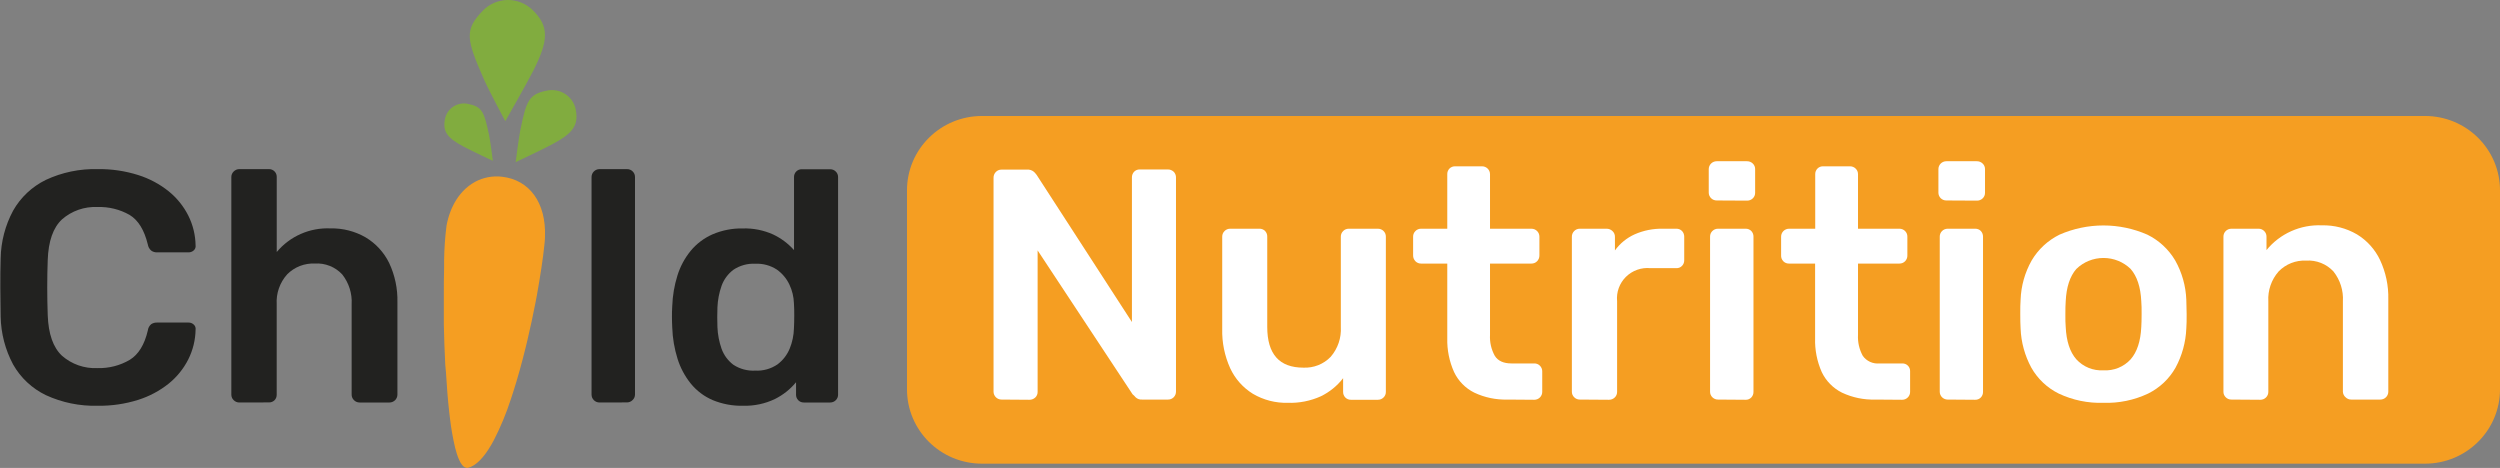 <?xml version="1.0" encoding="UTF-8"?>
<svg xmlns="http://www.w3.org/2000/svg" width="187" height="35" viewBox="0 0 187 35" fill="none">
  <rect x="0" y="0" width="187" height="35" fill="#808080" stroke="none"/>
  <g clip-path="url(#clip0_831_99)">
    <path fill-rule="evenodd" clip-rule="evenodd" d="M36.865 12.033C36.865 12.033 35.24 11.268 34.711 10.984C33.465 10.323 33.098 9.864 33.285 8.898C33.357 8.526 33.575 8.198 33.892 7.985C34.208 7.772 34.596 7.692 34.972 7.763C36.077 7.976 36.217 8.355 36.588 10.132C36.684 10.586 36.865 12.033 36.865 12.033Z" fill="#81AC3F"></path>
    <path fill-rule="evenodd" clip-rule="evenodd" d="M38.574 12.125C38.574 12.125 40.612 11.166 41.272 10.811C42.829 9.978 43.299 9.404 43.065 8.192C42.974 7.725 42.7 7.314 42.303 7.047C41.907 6.78 41.419 6.681 40.949 6.769C39.56 7.035 39.373 7.513 38.919 9.737C38.798 10.33 38.574 12.125 38.574 12.125Z" fill="#81AC3F"></path>
    <path fill-rule="evenodd" clip-rule="evenodd" d="M37.795 9.065C37.795 9.065 39.401 6.257 39.887 5.294C41.029 3.036 41.107 1.968 39.816 0.728C39.569 0.492 39.279 0.306 38.96 0.181C38.642 0.056 38.301 -0.005 37.959 0C37.616 0.006 37.278 0.078 36.964 0.213C36.65 0.348 36.365 0.543 36.127 0.787C34.711 2.237 34.882 2.946 36.211 5.961C36.56 6.757 37.795 9.065 37.795 9.065Z" fill="#81AC3F"></path>
    <path d="M40.155 22.11C40.121 22.291 40.086 22.477 40.049 22.665C39.878 23.55 39.675 24.491 39.451 25.442L39.33 25.945C39.047 27.105 38.726 28.268 38.377 29.357C38.321 29.53 38.265 29.699 38.209 29.866C37.87 30.916 37.447 31.938 36.942 32.92C36.874 33.05 36.806 33.173 36.734 33.294C36.205 34.198 35.638 34.812 35.044 34.985C34.692 35.083 34.402 34.676 34.163 33.914C34.122 33.781 34.082 33.636 34.041 33.482C33.876 32.778 33.75 32.065 33.665 31.347C33.643 31.186 33.624 31.038 33.605 30.856C33.5 29.931 33.419 28.897 33.356 27.827L33.307 27.299C33.254 26.293 33.219 25.26 33.198 24.254C33.198 24.062 33.198 23.868 33.198 23.68C33.198 23.152 33.198 22.634 33.198 22.137C33.198 21.397 33.198 20.696 33.219 20.058C33.219 19.854 33.219 19.657 33.219 19.468C33.231 18.604 33.291 17.741 33.4 16.883C33.464 16.525 33.561 16.174 33.69 15.834C33.755 15.659 33.831 15.488 33.917 15.322C34.055 15.051 34.219 14.795 34.409 14.557C34.462 14.489 34.521 14.424 34.577 14.359C34.853 14.053 35.181 13.795 35.545 13.597C36.161 13.268 36.864 13.136 37.559 13.221C39.594 13.455 40.864 15.149 40.765 17.725C40.765 17.895 40.74 18.12 40.712 18.392C40.625 19.253 40.429 20.576 40.155 22.11Z" fill="#F59E22"></path>
    <path d="M7.312 30.35C5.971 30.388 4.64 30.115 3.424 29.554C2.395 29.055 1.544 28.258 0.984 27.268C0.393 26.165 0.074 24.94 0.05 23.692C0.05 23.02 0.025 22.301 0.025 21.532C0.025 20.764 0.025 20.027 0.05 19.323C0.071 18.078 0.39 16.856 0.981 15.757C1.543 14.764 2.394 13.963 3.424 13.458C4.638 12.89 5.97 12.614 7.312 12.65C8.338 12.635 9.36 12.785 10.338 13.094C11.168 13.355 11.942 13.767 12.619 14.31C13.228 14.803 13.726 15.418 14.079 16.115C14.431 16.813 14.619 17.581 14.63 18.361C14.64 18.428 14.632 18.497 14.608 18.561C14.584 18.625 14.545 18.683 14.493 18.728C14.389 18.825 14.25 18.878 14.107 18.876H11.751C11.591 18.884 11.433 18.836 11.306 18.74C11.172 18.622 11.084 18.462 11.057 18.287C10.793 17.203 10.339 16.465 9.693 16.075C8.962 15.66 8.129 15.456 7.287 15.485C6.315 15.44 5.364 15.772 4.635 16.411C3.975 17.028 3.62 18.039 3.57 19.444C3.521 20.789 3.521 22.165 3.57 23.572C3.62 24.979 3.975 25.991 4.635 26.608C5.364 27.247 6.315 27.579 7.287 27.534C8.136 27.559 8.975 27.345 9.706 26.916C10.359 26.515 10.808 25.784 11.057 24.72C11.078 24.538 11.167 24.371 11.306 24.251C11.437 24.164 11.593 24.121 11.751 24.127H14.104C14.247 24.125 14.386 24.178 14.49 24.275C14.543 24.322 14.584 24.38 14.608 24.446C14.632 24.512 14.64 24.582 14.63 24.652C14.619 25.428 14.431 26.191 14.082 26.886C13.728 27.584 13.23 28.2 12.619 28.694C11.941 29.235 11.167 29.647 10.338 29.909C9.36 30.217 8.338 30.366 7.312 30.35Z" fill="#222220"></path>
    <path d="M17.898 30.107C17.819 30.107 17.741 30.091 17.668 30.06C17.596 30.029 17.53 29.984 17.475 29.928C17.419 29.874 17.375 29.809 17.346 29.737C17.316 29.665 17.302 29.588 17.304 29.511V13.248C17.302 13.171 17.316 13.094 17.346 13.023C17.375 12.951 17.419 12.886 17.475 12.832C17.53 12.775 17.595 12.729 17.668 12.698C17.741 12.666 17.819 12.65 17.898 12.65H20.105C20.186 12.646 20.266 12.66 20.34 12.69C20.415 12.72 20.483 12.765 20.538 12.823C20.591 12.878 20.633 12.943 20.661 13.015C20.689 13.086 20.702 13.163 20.7 13.239V18.851C21.185 18.268 21.801 17.805 22.498 17.499C23.194 17.192 23.954 17.05 24.715 17.084C25.641 17.062 26.555 17.296 27.355 17.759C28.111 18.213 28.718 18.875 29.105 19.663C29.54 20.585 29.753 21.595 29.727 22.612V29.517C29.727 29.674 29.664 29.823 29.553 29.934C29.441 30.045 29.29 30.107 29.133 30.107H26.898C26.818 30.107 26.74 30.091 26.667 30.061C26.594 30.03 26.529 29.985 26.474 29.928C26.418 29.874 26.374 29.809 26.345 29.737C26.316 29.665 26.301 29.588 26.303 29.511V22.761C26.35 21.954 26.099 21.159 25.596 20.524C25.338 20.246 25.02 20.029 24.666 19.889C24.312 19.748 23.932 19.688 23.551 19.712C23.168 19.695 22.785 19.759 22.427 19.898C22.07 20.038 21.747 20.251 21.478 20.524C21.206 20.827 20.997 21.181 20.863 21.565C20.728 21.949 20.672 22.355 20.697 22.761V29.517C20.702 29.669 20.647 29.816 20.544 29.928C20.489 29.985 20.421 30.03 20.347 30.06C20.272 30.09 20.192 30.104 20.112 30.101L17.898 30.107Z" fill="#222220"></path>
    <path d="M44.843 30.107C44.685 30.107 44.534 30.045 44.422 29.934C44.311 29.823 44.248 29.674 44.248 29.517V13.248C44.247 13.17 44.261 13.093 44.291 13.02C44.32 12.947 44.364 12.881 44.419 12.826C44.474 12.77 44.54 12.726 44.613 12.696C44.686 12.665 44.764 12.65 44.843 12.65H46.9C46.979 12.649 47.057 12.663 47.13 12.693C47.203 12.723 47.269 12.767 47.324 12.823C47.38 12.877 47.424 12.941 47.454 13.013C47.484 13.085 47.499 13.162 47.498 13.239V29.517C47.497 29.595 47.48 29.671 47.449 29.741C47.417 29.812 47.371 29.875 47.314 29.928C47.259 29.983 47.193 30.028 47.12 30.057C47.048 30.087 46.97 30.102 46.891 30.101L44.843 30.107Z" fill="#222220"></path>
    <path d="M55.579 30.35C54.801 30.369 54.028 30.224 53.309 29.928C52.671 29.654 52.109 29.23 51.672 28.694C51.229 28.143 50.893 27.515 50.682 26.842C50.443 26.081 50.309 25.291 50.284 24.494C50.268 24.186 50.262 23.933 50.262 23.695C50.262 23.458 50.262 23.192 50.284 22.896C50.31 22.122 50.44 21.354 50.67 20.613C50.879 19.939 51.215 19.311 51.663 18.762C52.103 18.23 52.663 17.808 53.297 17.528C54.013 17.222 54.787 17.071 55.566 17.087C56.348 17.064 57.124 17.219 57.835 17.54C58.428 17.822 58.957 18.219 59.392 18.706V13.248C59.39 13.172 59.403 13.096 59.431 13.024C59.459 12.953 59.5 12.887 59.554 12.832C59.609 12.774 59.677 12.729 59.751 12.699C59.826 12.669 59.906 12.656 59.986 12.659H62.094C62.172 12.658 62.251 12.673 62.323 12.702C62.396 12.732 62.462 12.776 62.517 12.832C62.573 12.886 62.617 12.951 62.646 13.023C62.676 13.094 62.69 13.171 62.688 13.248V29.517C62.69 29.595 62.676 29.672 62.646 29.743C62.617 29.815 62.573 29.88 62.517 29.934C62.462 29.99 62.396 30.034 62.323 30.064C62.251 30.093 62.172 30.108 62.094 30.107H60.139C60.058 30.11 59.978 30.096 59.904 30.067C59.829 30.037 59.762 29.992 59.706 29.934C59.653 29.878 59.611 29.813 59.583 29.742C59.556 29.67 59.542 29.594 59.544 29.517V28.592C59.114 29.114 58.577 29.541 57.969 29.844C57.225 30.201 56.405 30.374 55.579 30.35ZM56.494 27.722C57.084 27.753 57.669 27.589 58.156 27.256C58.566 26.949 58.883 26.537 59.074 26.065C59.266 25.591 59.371 25.088 59.386 24.578C59.401 24.269 59.41 23.961 59.41 23.631C59.41 23.3 59.41 22.98 59.386 22.686C59.371 22.203 59.257 21.727 59.049 21.289C58.84 20.843 58.518 20.457 58.115 20.169C57.639 19.857 57.074 19.702 56.503 19.728C55.919 19.697 55.341 19.856 54.856 20.181C54.452 20.486 54.146 20.901 53.975 21.375C53.791 21.897 53.686 22.443 53.664 22.995C53.646 23.485 53.646 23.979 53.664 24.47C53.686 25.023 53.791 25.57 53.975 26.093C54.146 26.566 54.452 26.98 54.856 27.284C55.34 27.601 55.914 27.755 56.494 27.722Z" fill="#222220"></path>
    <path d="M181.391 8.676H73.452C70.354 8.676 67.843 11.165 67.843 14.236V29.122C67.843 32.193 70.354 34.682 73.452 34.682H181.391C184.489 34.682 187 32.193 187 29.122V14.236C187 11.165 184.489 8.676 181.391 8.676Z" fill="#F59E22"></path>
    <path d="M74.912 29.888C74.757 29.888 74.607 29.827 74.496 29.719C74.385 29.611 74.321 29.465 74.317 29.311V13.301C74.315 13.219 74.329 13.138 74.359 13.062C74.389 12.987 74.434 12.918 74.492 12.86C74.546 12.804 74.612 12.76 74.684 12.73C74.756 12.7 74.834 12.686 74.912 12.687H76.82C76.912 12.679 77.004 12.689 77.092 12.716C77.179 12.744 77.26 12.788 77.331 12.847C77.407 12.918 77.477 12.995 77.539 13.079L84.668 24.087V13.289C84.661 13.126 84.719 12.967 84.829 12.847C84.885 12.79 84.952 12.744 85.027 12.714C85.101 12.685 85.182 12.671 85.262 12.675H87.344C87.427 12.672 87.509 12.687 87.586 12.716C87.663 12.746 87.733 12.79 87.793 12.847C87.85 12.905 87.895 12.975 87.924 13.05C87.954 13.126 87.967 13.207 87.964 13.289V29.274C87.967 29.355 87.954 29.436 87.924 29.512C87.895 29.587 87.85 29.657 87.793 29.715C87.737 29.77 87.671 29.814 87.599 29.844C87.526 29.874 87.448 29.889 87.369 29.888H85.436C85.346 29.896 85.255 29.885 85.17 29.855C85.084 29.826 85.006 29.778 84.941 29.715C84.875 29.633 84.8 29.558 84.717 29.493L77.614 18.731V29.311C77.616 29.389 77.602 29.466 77.572 29.538C77.543 29.61 77.499 29.676 77.443 29.73C77.383 29.787 77.313 29.832 77.236 29.861C77.159 29.891 77.077 29.905 76.995 29.903L74.912 29.888Z" fill="white"></path>
    <path d="M96.331 30.131C95.413 30.155 94.506 29.921 93.716 29.456C92.972 28.996 92.381 28.33 92.017 27.54C91.6 26.617 91.397 25.613 91.422 24.602V17.701C91.421 17.622 91.436 17.545 91.466 17.473C91.496 17.401 91.54 17.335 91.597 17.281C91.651 17.225 91.716 17.181 91.789 17.151C91.861 17.122 91.939 17.107 92.017 17.108H94.196C94.276 17.104 94.356 17.117 94.43 17.147C94.505 17.176 94.573 17.221 94.628 17.278C94.736 17.391 94.794 17.542 94.79 17.697V24.454C94.79 26.485 95.691 27.5 97.492 27.5C97.872 27.517 98.251 27.454 98.604 27.314C98.957 27.174 99.275 26.961 99.537 26.688C100.071 26.068 100.342 25.268 100.294 24.454V17.701C100.292 17.622 100.307 17.545 100.337 17.473C100.367 17.401 100.412 17.335 100.468 17.281C100.522 17.225 100.588 17.181 100.66 17.151C100.732 17.122 100.81 17.107 100.888 17.108H103.067C103.146 17.107 103.224 17.122 103.297 17.152C103.369 17.181 103.435 17.225 103.49 17.281C103.546 17.336 103.59 17.401 103.62 17.473C103.649 17.545 103.663 17.623 103.662 17.701V29.311C103.664 29.389 103.65 29.466 103.62 29.538C103.591 29.61 103.546 29.676 103.49 29.73C103.435 29.786 103.369 29.83 103.297 29.859C103.224 29.889 103.146 29.904 103.067 29.903H101.059C100.979 29.907 100.899 29.893 100.824 29.863C100.75 29.833 100.682 29.788 100.627 29.73C100.573 29.674 100.531 29.608 100.504 29.536C100.476 29.464 100.463 29.388 100.465 29.311V28.289C100.023 28.861 99.454 29.323 98.803 29.641C98.028 29.991 97.182 30.159 96.331 30.131Z" fill="white"></path>
    <path d="M112.767 29.888C111.907 29.913 111.053 29.736 110.276 29.369C109.611 29.039 109.078 28.495 108.763 27.827C108.407 27.032 108.234 26.169 108.256 25.3V19.715H106.295C106.217 19.716 106.139 19.702 106.067 19.672C105.995 19.642 105.929 19.598 105.875 19.543C105.818 19.484 105.773 19.414 105.743 19.338C105.713 19.261 105.698 19.18 105.701 19.098V17.701C105.699 17.622 105.714 17.545 105.744 17.473C105.774 17.401 105.819 17.335 105.875 17.281C105.929 17.225 105.995 17.181 106.067 17.151C106.139 17.122 106.217 17.107 106.295 17.108H108.256V13.029C108.252 12.875 108.309 12.726 108.415 12.613C108.471 12.555 108.539 12.51 108.614 12.48C108.689 12.45 108.77 12.437 108.851 12.44H110.858C111.016 12.44 111.167 12.502 111.279 12.613C111.39 12.723 111.453 12.873 111.453 13.029V17.108H114.55C114.629 17.108 114.707 17.123 114.779 17.152C114.852 17.182 114.918 17.226 114.974 17.281C115.029 17.336 115.073 17.401 115.103 17.473C115.133 17.545 115.148 17.623 115.148 17.701V19.098C115.15 19.18 115.136 19.261 115.106 19.338C115.076 19.414 115.031 19.484 114.973 19.543C114.918 19.598 114.853 19.642 114.78 19.672C114.707 19.702 114.629 19.716 114.55 19.715H111.453V25.047C111.422 25.593 111.546 26.137 111.811 26.617C112.051 26.997 112.468 27.185 113.056 27.185H114.765C114.843 27.183 114.921 27.197 114.993 27.226C115.065 27.256 115.131 27.299 115.185 27.355C115.241 27.409 115.285 27.475 115.315 27.547C115.345 27.619 115.36 27.696 115.359 27.774V29.311C115.36 29.388 115.345 29.465 115.315 29.537C115.285 29.609 115.242 29.674 115.186 29.729C115.131 29.784 115.066 29.828 114.993 29.858C114.921 29.888 114.843 29.903 114.765 29.903L112.767 29.888Z" fill="white"></path>
    <path d="M118.17 29.888C118.092 29.889 118.014 29.874 117.942 29.844C117.87 29.815 117.804 29.77 117.75 29.715C117.693 29.661 117.648 29.596 117.618 29.523C117.588 29.451 117.574 29.373 117.576 29.295V17.722C117.572 17.641 117.586 17.559 117.616 17.483C117.646 17.407 117.692 17.338 117.75 17.281C117.804 17.225 117.87 17.181 117.942 17.151C118.014 17.122 118.092 17.107 118.17 17.108H120.178C120.339 17.108 120.495 17.17 120.611 17.281C120.672 17.337 120.72 17.405 120.753 17.481C120.785 17.558 120.8 17.64 120.797 17.722V18.731C121.174 18.209 121.683 17.794 122.273 17.528C122.932 17.238 123.647 17.094 124.368 17.108H125.383C125.463 17.105 125.544 17.118 125.619 17.148C125.694 17.178 125.762 17.223 125.818 17.281C125.924 17.396 125.981 17.546 125.98 17.701V19.468C125.983 19.623 125.925 19.772 125.818 19.885C125.763 19.943 125.695 19.989 125.62 20.019C125.544 20.049 125.464 20.062 125.383 20.058H123.45C123.114 20.026 122.776 20.067 122.46 20.18C122.143 20.293 121.855 20.474 121.617 20.71C121.379 20.946 121.197 21.231 121.083 21.545C120.969 21.859 120.927 22.194 120.959 22.526V29.311C120.961 29.389 120.946 29.466 120.916 29.538C120.886 29.61 120.841 29.676 120.785 29.73C120.727 29.788 120.657 29.832 120.58 29.862C120.504 29.892 120.422 29.906 120.34 29.903L118.17 29.888Z" fill="white"></path>
    <path d="M128.408 14.995C128.33 14.995 128.253 14.98 128.18 14.951C128.108 14.921 128.042 14.878 127.987 14.823C127.932 14.768 127.888 14.703 127.858 14.631C127.828 14.56 127.813 14.483 127.814 14.405V12.65C127.814 12.493 127.876 12.344 127.988 12.233C128.099 12.123 128.251 12.06 128.408 12.06H130.665C130.747 12.057 130.829 12.071 130.906 12.101C130.982 12.13 131.052 12.176 131.11 12.233C131.166 12.287 131.211 12.352 131.241 12.424C131.271 12.495 131.286 12.572 131.284 12.65V14.418C131.286 14.496 131.271 14.573 131.241 14.645C131.211 14.717 131.166 14.783 131.11 14.837C131.051 14.894 130.982 14.938 130.905 14.968C130.829 14.997 130.747 15.01 130.665 15.007L128.408 14.995ZM128.508 29.888C128.429 29.889 128.351 29.874 128.278 29.844C128.206 29.814 128.14 29.77 128.084 29.715C128.028 29.66 127.984 29.595 127.955 29.523C127.925 29.451 127.911 29.373 127.913 29.295V17.701C127.912 17.623 127.926 17.545 127.955 17.473C127.985 17.401 128.029 17.336 128.084 17.281C128.14 17.225 128.206 17.181 128.278 17.152C128.351 17.122 128.429 17.107 128.508 17.108H130.565C130.646 17.105 130.726 17.118 130.801 17.148C130.875 17.178 130.943 17.223 130.998 17.281C131.106 17.394 131.164 17.545 131.16 17.701V29.311C131.162 29.388 131.149 29.464 131.121 29.536C131.093 29.608 131.052 29.674 130.998 29.73C130.943 29.788 130.875 29.833 130.801 29.863C130.726 29.893 130.646 29.907 130.565 29.903L128.508 29.888Z" fill="white"></path>
    <path d="M140.283 29.888C139.418 29.915 138.559 29.737 137.778 29.369C137.114 29.037 136.581 28.494 136.265 27.827C135.913 27.031 135.744 26.168 135.77 25.3V19.715H133.812C133.734 19.716 133.656 19.702 133.584 19.672C133.512 19.642 133.446 19.598 133.392 19.543C133.335 19.484 133.291 19.414 133.262 19.337C133.234 19.261 133.222 19.18 133.227 19.098V17.701C133.226 17.623 133.241 17.546 133.271 17.474C133.301 17.402 133.345 17.337 133.4 17.282C133.455 17.227 133.521 17.183 133.593 17.153C133.665 17.123 133.743 17.108 133.821 17.108H135.779V13.029C135.777 12.953 135.791 12.877 135.818 12.805C135.846 12.734 135.888 12.668 135.941 12.613C135.997 12.555 136.064 12.51 136.139 12.48C136.213 12.45 136.293 12.437 136.374 12.44H138.382C138.46 12.439 138.538 12.454 138.611 12.483C138.684 12.513 138.75 12.557 138.805 12.613C138.861 12.667 138.906 12.732 138.936 12.803C138.966 12.875 138.98 12.952 138.979 13.029V17.108H142.076C142.155 17.107 142.233 17.122 142.306 17.152C142.379 17.181 142.445 17.225 142.5 17.281C142.556 17.336 142.599 17.401 142.629 17.473C142.658 17.545 142.673 17.623 142.671 17.701V19.098C142.675 19.18 142.661 19.262 142.632 19.338C142.602 19.414 142.557 19.484 142.5 19.543C142.445 19.598 142.379 19.642 142.306 19.672C142.233 19.701 142.155 19.716 142.076 19.715H138.979V25.047C138.949 25.593 139.073 26.137 139.337 26.617C139.475 26.813 139.663 26.968 139.882 27.068C140.101 27.168 140.343 27.208 140.582 27.185H142.294C142.372 27.183 142.45 27.197 142.522 27.226C142.594 27.256 142.66 27.299 142.715 27.355C142.822 27.466 142.88 27.614 142.876 27.768V29.311C142.877 29.388 142.862 29.465 142.832 29.537C142.802 29.609 142.759 29.674 142.703 29.729C142.648 29.784 142.582 29.828 142.51 29.858C142.438 29.888 142.36 29.903 142.282 29.903L140.283 29.888Z" fill="white"></path>
    <path d="M145.588 14.995C145.509 14.996 145.431 14.982 145.359 14.952C145.286 14.923 145.22 14.88 145.164 14.825C145.109 14.77 145.065 14.704 145.036 14.632C145.006 14.56 144.992 14.483 144.993 14.405V12.65C144.993 12.572 145.008 12.495 145.038 12.424C145.067 12.352 145.111 12.287 145.166 12.232C145.222 12.177 145.287 12.134 145.36 12.105C145.432 12.075 145.509 12.06 145.588 12.06H147.857C147.939 12.057 148.021 12.071 148.098 12.101C148.174 12.13 148.244 12.176 148.302 12.233C148.359 12.287 148.404 12.352 148.434 12.423C148.465 12.495 148.48 12.572 148.479 12.65V14.418C148.481 14.496 148.466 14.573 148.436 14.645C148.406 14.717 148.361 14.783 148.305 14.837C148.246 14.894 148.177 14.938 148.1 14.968C148.024 14.997 147.942 15.01 147.86 15.007L145.588 14.995ZM145.678 29.888C145.524 29.886 145.376 29.825 145.267 29.717C145.158 29.609 145.095 29.463 145.093 29.311V17.701C145.092 17.623 145.106 17.547 145.135 17.476C145.164 17.404 145.207 17.339 145.262 17.284C145.316 17.229 145.381 17.185 145.452 17.155C145.523 17.125 145.6 17.109 145.678 17.108H147.735C147.816 17.105 147.896 17.118 147.97 17.147C148.045 17.176 148.112 17.221 148.168 17.278C148.273 17.393 148.331 17.542 148.33 17.697V29.311C148.333 29.466 148.275 29.616 148.168 29.73C148.113 29.788 148.045 29.833 147.971 29.863C147.896 29.893 147.816 29.906 147.735 29.903L145.678 29.888Z" fill="white"></path>
    <path d="M157.338 30.131C156.187 30.168 155.043 29.933 154.001 29.443C153.134 29.016 152.417 28.34 151.944 27.503C151.455 26.601 151.18 25.601 151.141 24.578C151.122 24.269 151.116 23.924 151.116 23.498C151.116 23.072 151.116 22.711 151.141 22.418C151.177 21.388 151.461 20.381 151.969 19.481C152.459 18.651 153.182 17.98 154.051 17.552C155.086 17.099 156.205 16.864 157.337 16.864C158.468 16.864 159.588 17.099 160.622 17.552C161.491 17.98 162.215 18.651 162.705 19.481C163.212 20.381 163.497 21.388 163.536 22.418C163.536 22.727 163.561 23.072 163.561 23.498C163.561 23.924 163.561 24.285 163.536 24.578C163.494 25.601 163.218 26.601 162.73 27.503C162.256 28.34 161.539 29.016 160.672 29.443C159.632 29.932 158.489 30.168 157.338 30.131ZM157.338 27.7C157.718 27.723 158.098 27.66 158.451 27.518C158.803 27.375 159.119 27.156 159.374 26.876C159.853 26.327 160.118 25.521 160.168 24.457C160.183 24.211 160.193 23.89 160.193 23.498C160.193 23.106 160.193 22.785 160.168 22.538C160.118 21.475 159.853 20.669 159.374 20.119C158.832 19.591 158.102 19.296 157.341 19.296C156.581 19.296 155.851 19.591 155.309 20.119C154.829 20.669 154.565 21.475 154.515 22.538C154.496 22.785 154.49 23.106 154.49 23.498C154.49 23.89 154.49 24.211 154.515 24.457C154.565 25.521 154.829 26.327 155.309 26.876C155.564 27.155 155.878 27.374 156.229 27.517C156.58 27.659 156.959 27.722 157.338 27.7Z" fill="white"></path>
    <path d="M166.907 29.888C166.828 29.889 166.75 29.874 166.677 29.845C166.605 29.815 166.539 29.771 166.484 29.715C166.428 29.66 166.384 29.595 166.354 29.523C166.325 29.451 166.31 29.373 166.313 29.295V17.701C166.312 17.623 166.326 17.546 166.356 17.474C166.386 17.402 166.429 17.336 166.485 17.281C166.54 17.226 166.606 17.182 166.678 17.152C166.751 17.123 166.829 17.108 166.907 17.108H168.94C169.018 17.107 169.096 17.122 169.168 17.151C169.24 17.181 169.306 17.225 169.36 17.281C169.416 17.335 169.461 17.401 169.491 17.473C169.521 17.545 169.535 17.622 169.534 17.701V18.706C170.03 18.098 170.662 17.613 171.382 17.292C172.101 16.97 172.886 16.821 173.674 16.855C174.596 16.833 175.507 17.067 176.301 17.531C177.05 17.988 177.648 18.65 178.023 19.438C178.457 20.36 178.67 21.369 178.645 22.387V29.311C178.642 29.465 178.578 29.611 178.467 29.719C178.356 29.827 178.206 29.888 178.051 29.888H175.872C175.793 29.889 175.715 29.874 175.642 29.845C175.569 29.815 175.504 29.771 175.449 29.715C175.389 29.665 175.341 29.603 175.307 29.533C175.273 29.464 175.253 29.388 175.249 29.311V22.538C175.296 21.733 175.045 20.939 174.543 20.305C174.285 20.026 173.967 19.809 173.613 19.669C173.259 19.529 172.878 19.468 172.498 19.493C172.116 19.475 171.735 19.538 171.38 19.678C171.025 19.818 170.705 20.032 170.44 20.305C169.899 20.921 169.623 21.723 169.671 22.538V29.311C169.672 29.389 169.656 29.466 169.627 29.538C169.597 29.61 169.553 29.675 169.497 29.73C169.441 29.785 169.375 29.829 169.303 29.859C169.23 29.888 169.152 29.903 169.074 29.903L166.907 29.888Z" fill="white"></path>
  </g>
  <defs>
    <clipPath id="clip0_831_99">
      <rect width="187" height="35" fill="white"></rect>
    </clipPath>
  </defs>
</svg>
